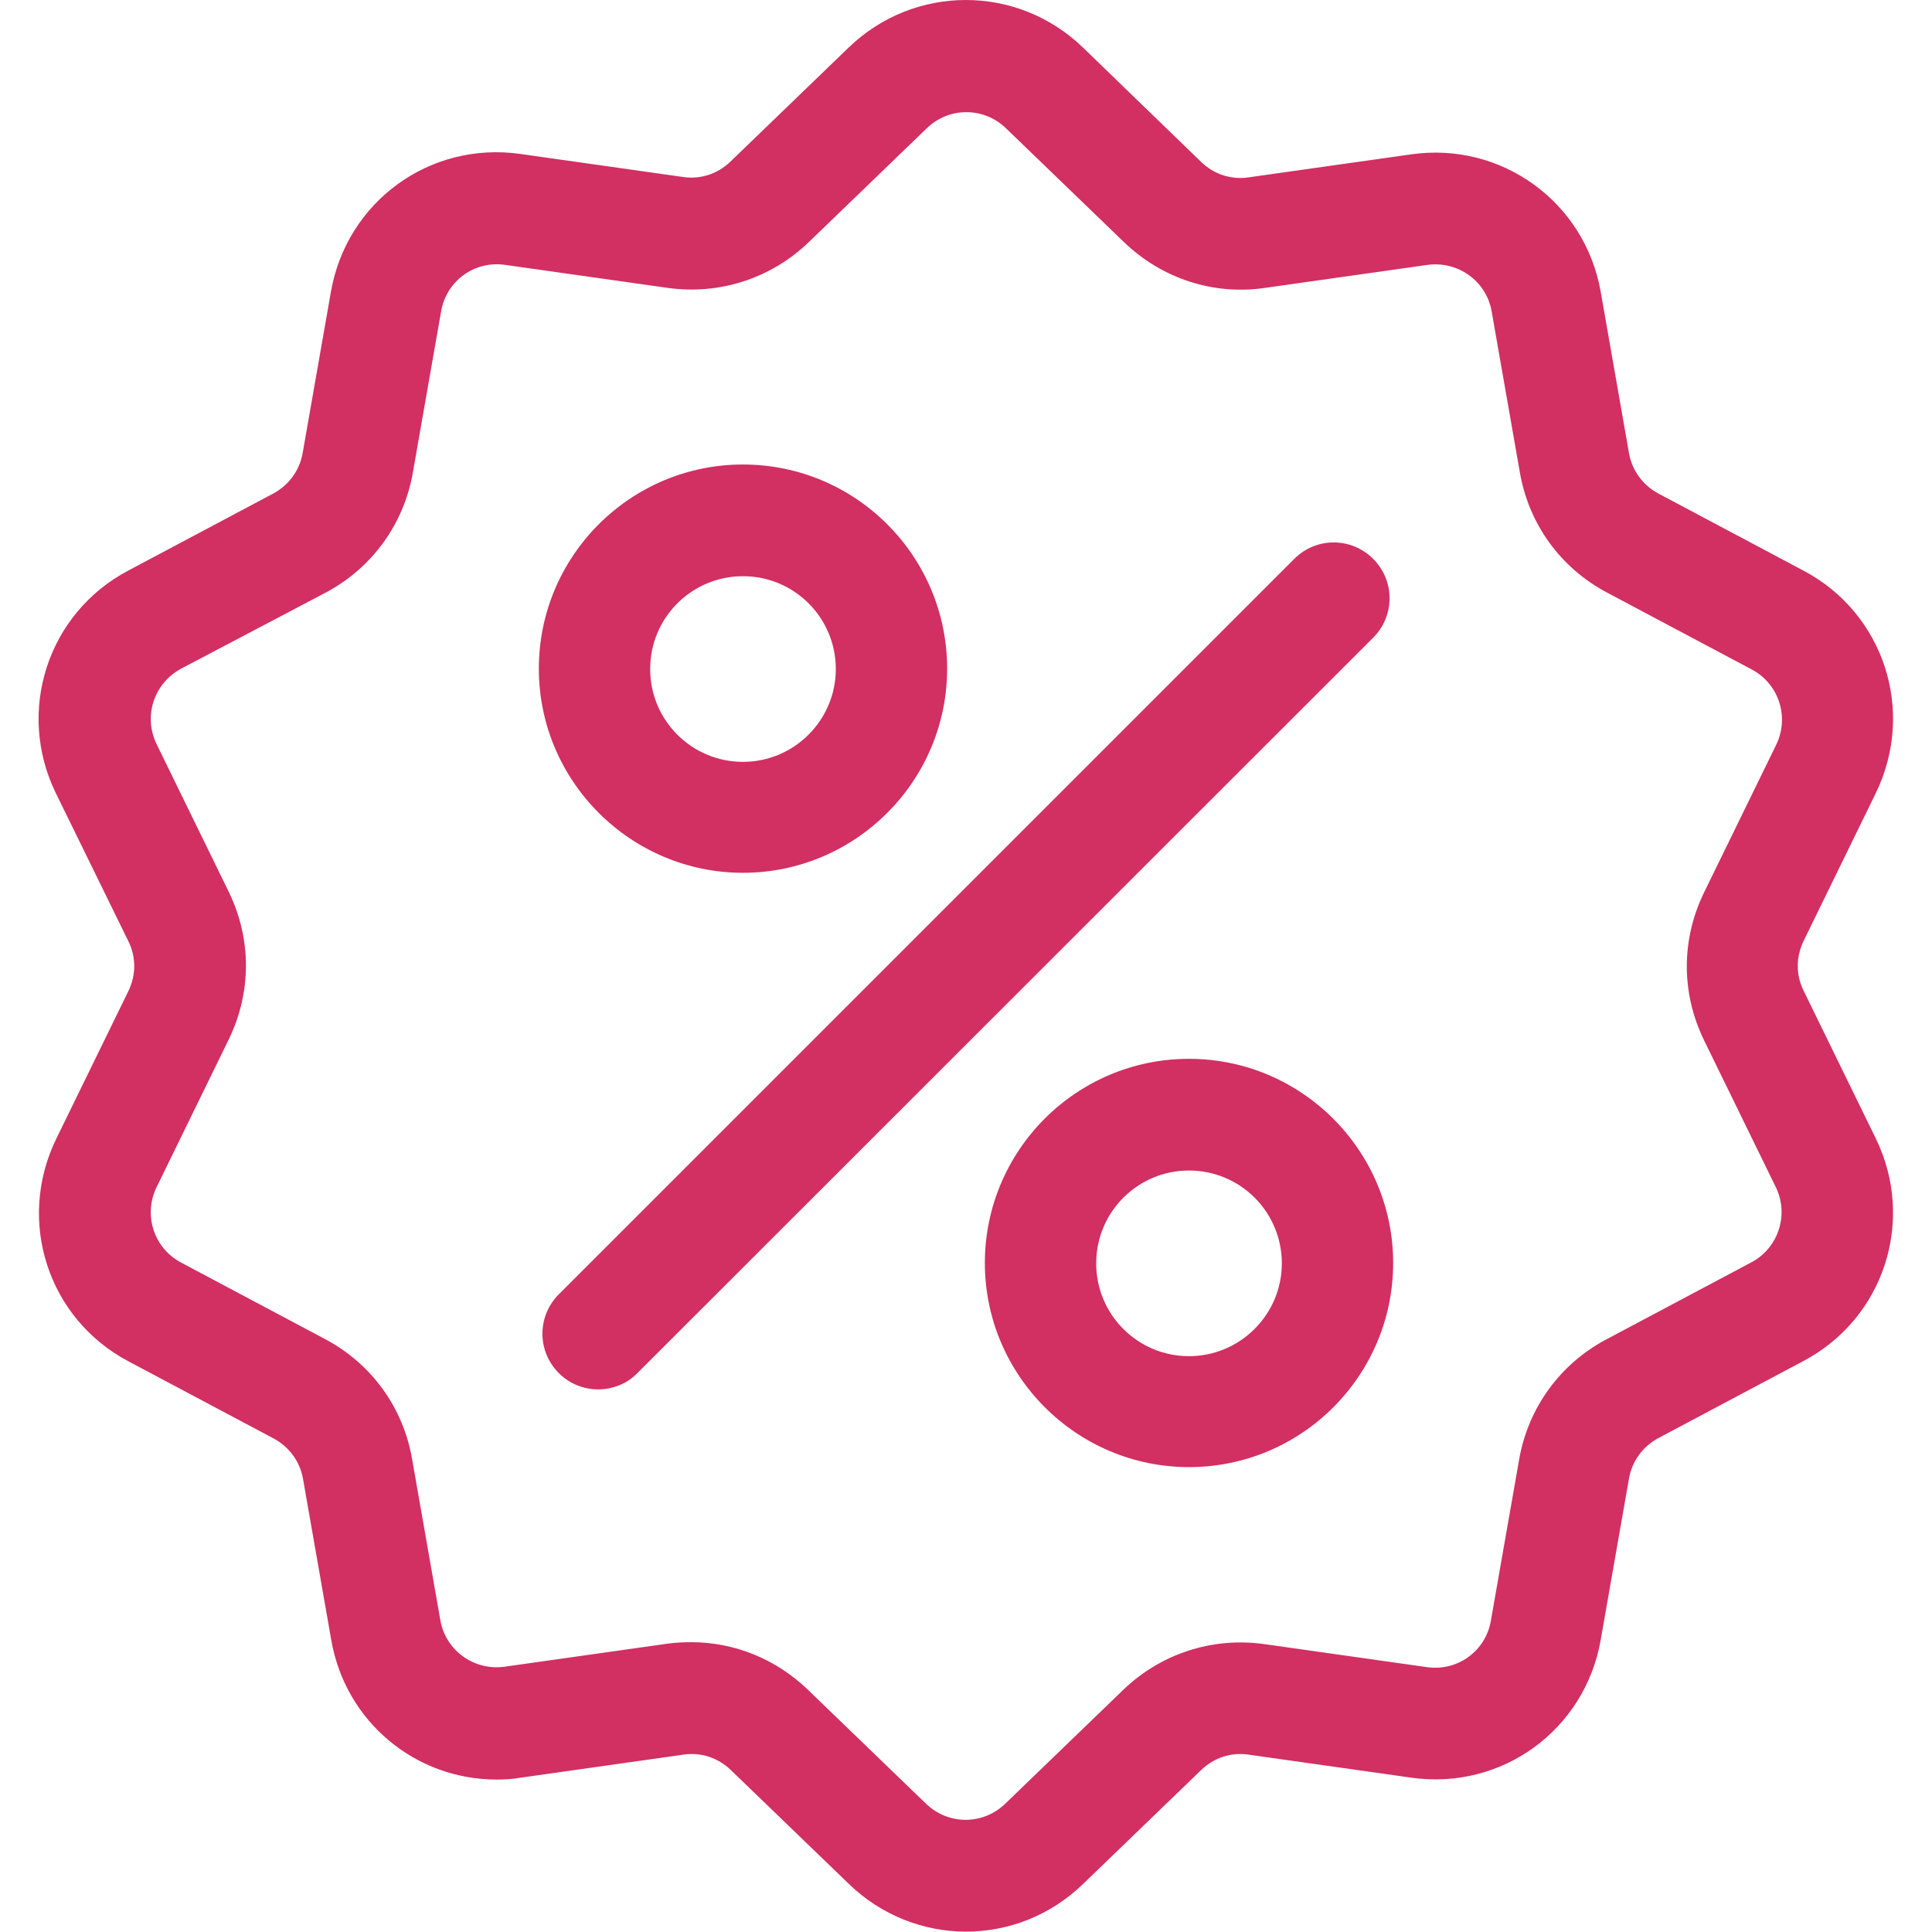<?xml version="1.0" encoding="utf-8"?>
<!-- Generator: Adobe Illustrator 23.0.2, SVG Export Plug-In . SVG Version: 6.00 Build 0)  -->
<svg version="1.1" id="Capa_1" xmlns="http://www.w3.org/2000/svg" xmlns:xlink="http://www.w3.org/1999/xlink" x="0px" y="0px"
	 viewBox="0 0 512 512" style="enable-background:new 0 0 512 512;" xml:space="preserve">
<style type="text/css">
	.st0{fill:#D22F62;}
</style>
<g>
	<g>
		<path class="st0" d="M478,262.6c-2.1-4.2-2.1-9,0-13.3l19.1-39.1c10.6-21.8,2.2-47.7-19.2-59l-38.4-20.4c-4.1-2.2-7-6.1-7.8-10.7
			l-7.5-42.8C420,53.5,397.9,37.5,374,40.9L330.9,47c-4.6,0.7-9.2-0.8-12.6-4.1L287,12.6c-17.4-16.8-44.7-16.8-62.1,0l-31.3,30.2
			c-3.4,3.3-8,4.8-12.6,4.1l-43.1-6.1c-24-3.4-46,12.6-50.2,36.5l-7.5,42.8c-0.8,4.6-3.7,8.5-7.8,10.7l-38.4,20.4
			c-21.4,11.3-29.8,37.3-19.2,59L34,249.4c2.1,4.2,2.1,9,0,13.3l-19.1,39.1c-10.6,21.8-2.2,47.7,19.2,59l38.4,20.4
			c4.1,2.2,7,6.1,7.8,10.7l7.5,42.8c3.8,21.7,22.4,36.9,43.8,36.9c2.1,0,4.2-0.1,6.4-0.5l43.1-6.1c4.6-0.7,9.2,0.8,12.6,4.1
			l31.3,30.2c8.7,8.4,19.9,12.6,31,12.6c11.2,0,22.3-4.2,31-12.6l31.3-30.2c3.4-3.3,8-4.8,12.6-4.1l43.1,6.1
			c24,3.4,46-12.6,50.2-36.5l7.5-42.8c0.8-4.6,3.7-8.5,7.8-10.7l38.4-20.4c21.4-11.3,29.8-37.3,19.2-59L478,262.6z M464,334.6
			L425.6,355c-12.2,6.5-20.6,18.1-23,31.7l-7.5,42.8c-1.4,8.1-8.9,13.5-17,12.3l-43.1-6.1c-13.7-1.9-27.3,2.5-37.3,12.1l-31.3,30.2
			c-5.9,5.7-15.1,5.7-21,0l-31.3-30.2c-8.4-8.1-19.4-12.6-30.9-12.6c-2.1,0-4.2,0.1-6.4,0.4l-43.1,6.1c-8.1,1.1-15.6-4.3-17-12.3
			l-7.5-42.8c-2.4-13.7-10.8-25.2-23-31.7L48,334.6c-7.2-3.8-10.1-12.6-6.5-20l19.1-39.1c6.1-12.5,6.1-26.7,0-39.2l-19.1-39.1
			c-3.6-7.4-0.7-16.1,6.5-20L86.4,157c12.2-6.5,20.6-18.1,23-31.7l7.5-42.8c1.4-8.1,8.9-13.5,17-12.3l43.1,6.1
			c13.7,1.9,27.3-2.5,37.3-12.1l31.3-30.2c5.9-5.7,15.1-5.7,21,0l31.3,30.2c10,9.6,23.6,14.1,37.3,12.1l43.1-6.1
			c8.1-1.1,15.6,4.3,17,12.3l7.5,42.8c2.4,13.7,10.8,25.2,23,31.7l38.4,20.4c7.2,3.8,10.1,12.6,6.5,20l-19.1,39.1
			c-6.1,12.5-6.1,26.7,0,39.2l19.1,39.1C474.1,322,471.3,330.8,464,334.6z"/>
	</g>
</g>
<g>
	<g>
		<path class="st0" d="M363.9,148.1c-5.8-5.8-15.1-5.8-20.9,0L148.1,343c-5.8,5.8-5.8,15.1,0,20.9c2.9,2.9,6.7,4.3,10.4,4.3
			s7.6-1.4,10.4-4.3L363.9,169C369.7,163.2,369.7,153.9,363.9,148.1z"/>
	</g>
</g>
<g>
	<g>
		<path class="st0" d="M196.9,123.1c-29.9,0-54.1,24.3-54.1,54.1s24.3,54.1,54.1,54.1s54.1-24.3,54.1-54.1S226.8,123.1,196.9,123.1z
			 M196.9,201.9c-13.6,0-24.6-11-24.6-24.6c0-13.6,11-24.6,24.6-24.6s24.6,11,24.6,24.6C221.5,190.8,210.5,201.9,196.9,201.9z"/>
	</g>
</g>
<g>
	<g>
		<path class="st0" d="M315.1,280.6c-29.9,0-54.1,24.3-54.1,54.1s24.3,54.1,54.1,54.1c29.9,0,54.1-24.3,54.1-54.1
			S344.9,280.6,315.1,280.6z M315.1,359.4c-13.6,0-24.6-11-24.6-24.6s11-24.6,24.6-24.6c13.6,0,24.6,11,24.6,24.6
			S328.6,359.4,315.1,359.4z"/>
	</g>
</g>
</svg>
